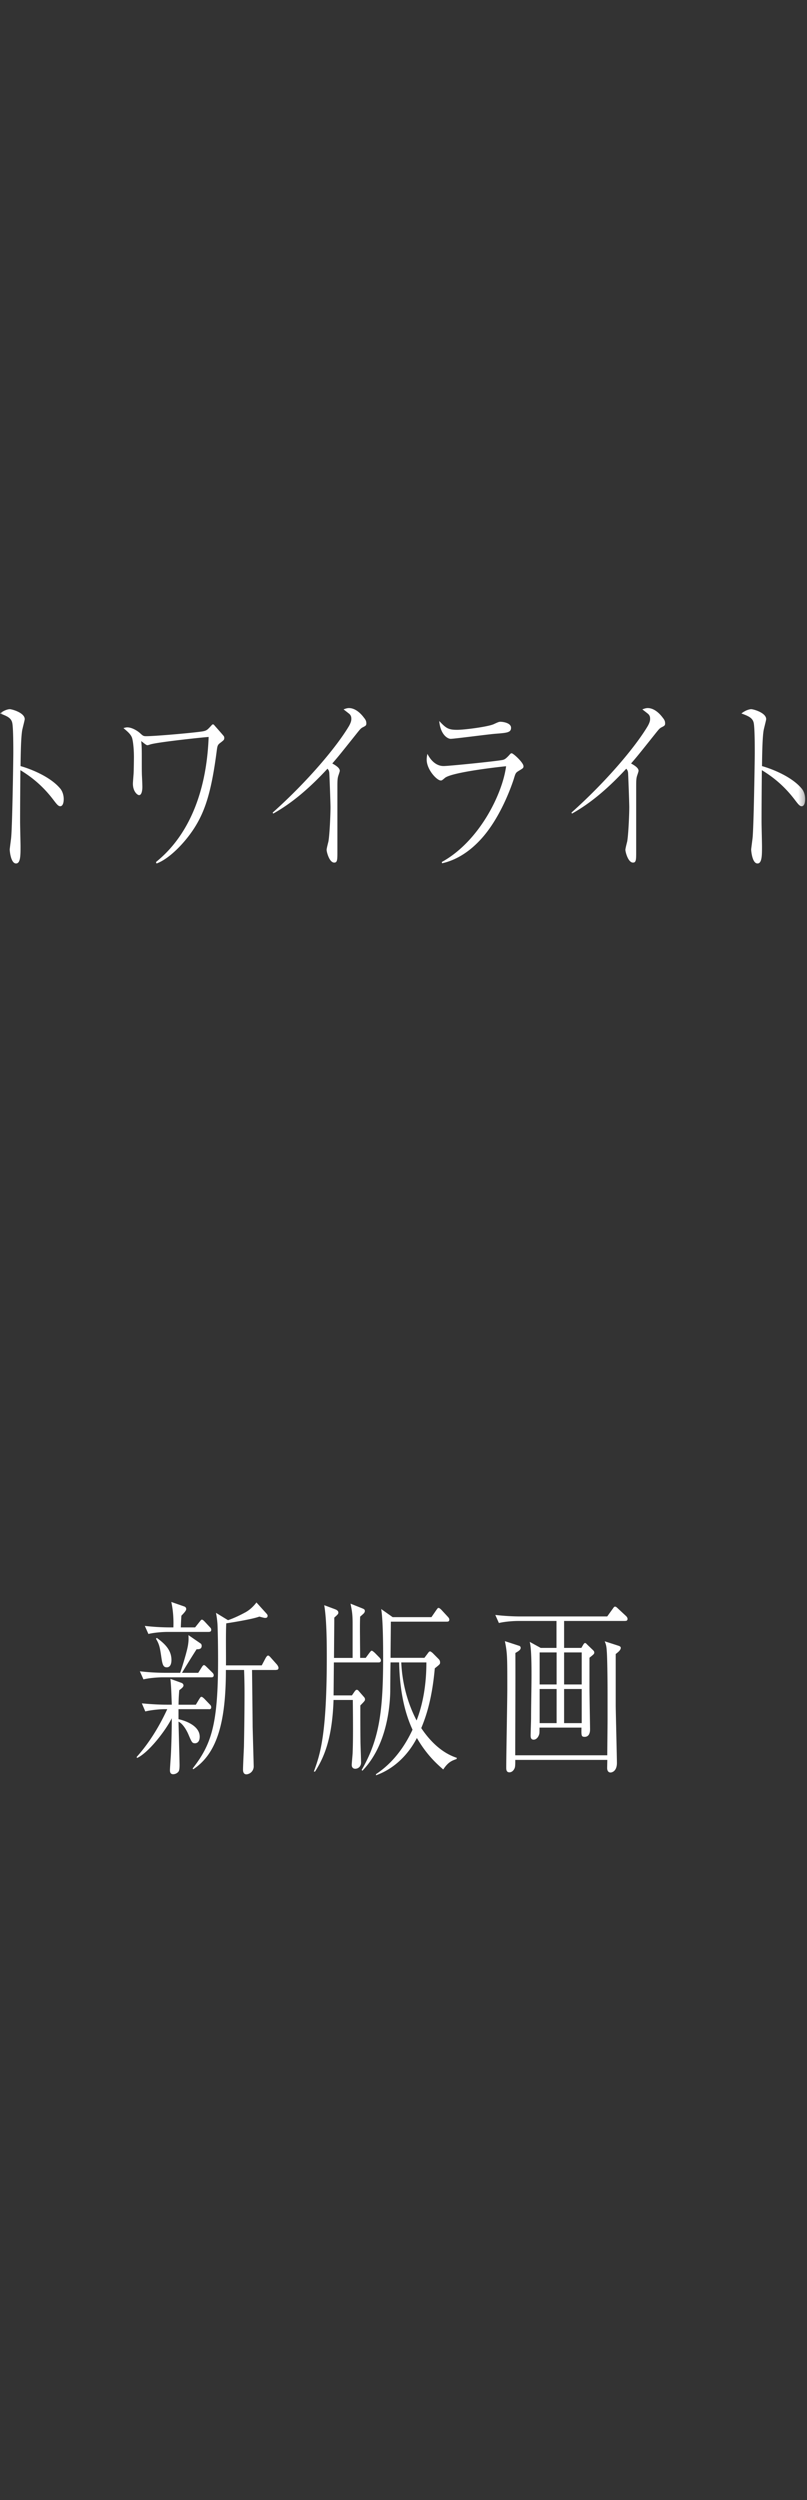 <svg xmlns="http://www.w3.org/2000/svg" width="137" height="424" fill="none"><rect width="100%" height="100%" fill="#333333" stroke="none"/><g clip-path="url(#a)"><mask id="b" width="137" height="425" x="0" y="-1" maskUnits="userSpaceOnUse" style="mask-type:luminance"><path fill="#fff" d="M136.689-.001H0v423.944h136.689z"/></mask><g fill="#fff" mask="url(#b)"><path d="M10.206 133.709c.38.449.61 1.116.61 1.814 0 .767-.23 1.21-.585 1.21-.33 0-.586-.318-1.146-1.054-1.83-2.419-3.743-3.916-5.623-5.063-.025 2.9-.05 5.861-.05 8.754 0 .668.075 3.598.075 4.172 0 1.528 0 2.899-.766 2.899-.866 0-1.071-2.039-1.071-2.388 0-.062.205-1.658.23-1.845.206-1.721.38-13.344.38-14.554 0-.985 0-4.265-.18-5.063-.181-.829-.866-1.147-2.087-1.59.89-.698 1.6-.729 1.657-.729.38 0 2.547.605 2.547 1.69 0 .155-.256 1.116-.38 1.658-.28 1.085-.305 4.907-.33 6.304 1.905.542 5.087 1.846 6.719 3.791zm16.285 12.483c1.83-1.528 8.395-6.94 8.93-21.206-.405 0-8.675.86-9.926 1.272-.355.124-.405.124-.51.124-.181 0-.866-.604-1.016-.698.05.443.1.798.1 2.513 0 2.357 0 2.612.025 3.373.024.287.074 1.621.074 1.877s-.025 1.403-.56 1.403c-.28 0-1.046-.605-1.046-1.945 0-.318.124-1.622.124-1.877.025-.287.05-2.451.05-2.582 0-1.658-.18-2.899-.33-3.342-.23-.605-.766-1.047-1.45-1.621.23-.062.404-.125.66-.125.66 0 1.55.443 2.16.985.486.443.56.512 1.046.512 1.707 0 9.11-.667 9.796-.861.535-.124.71-.349 1.295-.985.05-.062.156-.162.23-.162.1 0 .181.062.33.256.23.255 1.27 1.434 1.476 1.689a.52.52 0 0 1 .125.35c0 .318-.075.38-.66.829-.51.38-.51.511-.66 1.658-.89 6.753-1.962 9.971-3.768 12.802-1.656 2.581-4.303 5.256-6.414 6.017l-.1-.256zm19.796-8.374c6.028-5.381 10.892-11.211 12.953-14.678.38-.667.405-1.016.405-1.21 0-.224 0-.573-.38-.891a86 86 0 0 0-.94-.73c.255-.093.56-.224.915-.224 1.07 0 1.986.891 2.49 1.559.306.38.462.604.462 1.053 0 .35-.156.412-.511.605-.405.193-.486.287-1.22 1.21-2.747 3.442-3.052 3.822-4.048 4.969.51.287 1.27.73 1.27 1.241 0 .156-.255.829-.28.954-.125.412-.125.985-.125 1.846v10.924c0 1.334 0 1.846-.535 1.846-.841 0-1.296-1.815-1.296-2.164 0-.224.256-1.21.306-1.403.205-1.147.355-4.552.355-5.83 0-.729-.181-5.574-.206-5.861-.05-.318-.1-.412-.305-.667-2.796 3.024-5.829 5.73-9.21 7.613l-.1-.156zm28.714 8.374c6.34-3.473 10.306-11.529 10.917-16.243-1.962.193-9.236 1.054-10.381 1.976-.486.412-.536.443-.71.443-.66 0-2.391-1.846-2.391-3.535 0-.256.024-.512.124-.985.61 1.209 1.55 2.07 2.746 2.07.94 0 9.44-.861 10.101-1.054.23-.062.46-.156 1.096-.861.156-.193.255-.255.355-.255.28 0 2.011 1.59 2.011 2.195 0 .318-.074.349-.816.798-.51.318-.535.38-.84 1.403-.23.698-2.21 6.752-5.904 10.537-1.805 1.877-3.941 3.218-6.258 3.729l-.05-.224zm2.597-22.416c1.27 0 5.194-.511 6.209-.954.815-.38.915-.412 1.17-.412.405 0 1.781.194 1.781 1.017s-.71.86-2.671 1.016c-1.196.094-7 .861-7.585.861-.51 0-1.731-.699-1.937-3.025 1.146 1.21 1.526 1.497 3.027 1.497zm19.411 14.042c6.028-5.381 10.891-11.211 12.953-14.678.379-.667.404-1.016.404-1.21 0-.224 0-.573-.38-.891a78 78 0 0 0-.94-.73c.255-.093.561-.224.916-.224 1.071 0 1.986.891 2.49 1.559.306.38.461.604.461 1.053 0 .35-.155.412-.51.605-.405.193-.486.287-1.221 1.21-2.746 3.442-3.051 3.822-4.048 4.969.511.287 1.271.73 1.271 1.241 0 .156-.256.829-.281.954-.124.412-.124.985-.124 1.846v10.924c0 1.334 0 1.846-.536 1.846-.84 0-1.295-1.815-1.295-2.164 0-.224.255-1.21.305-1.403.206-1.147.355-4.552.355-5.83 0-.729-.18-5.574-.205-5.861-.05-.318-.1-.412-.305-.667-2.796 3.024-5.829 5.73-9.21 7.613l-.1-.156zm39.069-4.109c.38.449.61 1.116.61 1.814 0 .767-.23 1.21-.585 1.21-.33 0-.585-.318-1.146-1.054-1.831-2.419-3.743-3.916-5.623-5.063-.025 2.9-.05 5.861-.05 8.754 0 .668.075 3.598.075 4.172 0 1.528 0 2.899-.766 2.899-.866 0-1.071-2.039-1.071-2.388 0-.062.205-1.658.23-1.845.206-1.721.38-13.344.38-14.554 0-.985 0-4.265-.181-5.063-.18-.829-.865-1.147-2.086-1.59.891-.698 1.601-.729 1.657-.729.38 0 2.547.605 2.547 1.69 0 .155-.256 1.116-.38 1.658-.28 1.085-.305 4.907-.33 6.304 1.905.542 5.087 1.846 6.719 3.791zM35.458 289.866h-5.156v1.696c1.557.349 3.6 1.278 3.6 2.974 0 .96-.536 1.116-.791 1.116-.486 0-.561-.193-1.072-1.372-.205-.511-.865-1.883-1.737-2.301.025 1.023.18 6.71.18 7.352 0 .736-.074 1.022-.23 1.185a1.2 1.2 0 0 1-.84.386c-.561 0-.561-.48-.561-.736 0-.193.13-2.076.156-2.494.074-1.403.155-3.928.155-6.266-1.152 2.269-4.035 5.911-5.897 6.74l-.075-.162c2.504-2.781 4.185-5.911 5.206-8.118h-.436c-.815 0-2.248.131-3.294.386l-.585-1.372c1.407.131 2.808.225 4.24.225h.841c-.1-2.974-.13-3.292-.23-4.377l1.862.673c.1.031.355.162.355.449 0 .256-.33.511-.716.798-.05.642-.1 1.085-.125 2.463h2.94l.535-.891c.206-.318.28-.449.411-.449.156 0 .38.224.486.318l.921.96c.131.131.256.255.256.511 0 .287-.206.318-.38.318zm.436-5.4h-8.27c-.79 0-2.223.093-3.27.349l-.61-1.372a37 37 0 0 0 4.241.256h2.603c.38-1.085.866-2.75 1.022-3.355.33-1.216.46-2.014.38-3.036l2.092 1.44c.124.094.156.256.156.387 0 .573-.511.573-.866.573-.84 1.31-1.688 2.682-2.478 3.997h2.758l.586-.929c.074-.131.255-.386.38-.386.155 0 .354.224.46.318l.947.929c.124.131.255.255.255.48 0 .287-.205.349-.38.349zm-.436-7.701h-6.993c-.79 0-2.248.094-3.27.349l-.61-1.371a37 37 0 0 0 4.241.255h.61c.025-.829.05-2.463-.355-4.314l2.199.766c.18.063.33.194.33.449 0 .287-.486.767-.816 1.117a61 61 0 0 0-.1 1.982h2.429l.741-.929c.255-.318.305-.386.411-.386.156 0 .33.193.46.318l.866.929c.156.162.256.255.256.48 0 .287-.206.349-.38.349zm-7.149 6.005c-.691 0-.766-.674-.971-2.076-.206-1.341-.305-1.852-.866-2.781l.156-.131c1.276.929 2.478 2.014 2.478 3.741 0 .193 0 1.247-.79 1.247zm18.564.449h-4.085c0 .255.1 8.53.1 9.559 0 .224.18 6.453.18 6.74a1.34 1.34 0 0 1-1.227 1.403c-.56 0-.585-.574-.585-.798 0-.543.13-3.261.155-3.866.1-4.826.1-8.468.1-9.203 0-1.248-.025-2.588-.075-3.835h-3.088c0 8.629-1.401 14.123-5.543 16.841l-.1-.131c3.19-4.09 4.316-7.445 4.316-18.375 0-2.556-.05-5.113-.1-6.104a15 15 0 0 0-.255-1.921l2.043 1.247c1.021-.349 2.017-.829 2.964-1.34.766-.418 1.432-1.085 1.862-1.665l1.737 1.92c.131.162.156.225.156.349 0 .194-.1.35-.38.35-.156 0-.205 0-1.021-.225-1.096.418-4.21.929-5.617 1.147-.1 1.983-.025 5.145-.05 7.127h6.078l.641-1.215c.075-.131.256-.449.436-.449.1 0 .206.062.486.386l1.021 1.147c.05.063.256.35.256.543 0 .349-.256.349-.38.349zm17.417-1.279h-7.61l-.05 5.593h3.114l.436-.636c.1-.131.23-.318.38-.318.13 0 .23.063.33.194l.866.991c.155.162.205.287.205.418 0 .224 0 .255-.79 1.054 0 2.014 0 4.059.024 6.073 0 .573.1 3.099.1 3.61 0 .642-.461 1.054-.997 1.054-.305 0-.585-.194-.585-.642 0-.35.156-1.821.156-2.139.075-2.077.075-4.253.025-8.885h-3.27c-.23 6.996-1.812 10.032-3.138 12.146h-.206c1.047-2.875 2.198-6.073 2.198-19.429 0-2.463-.024-6.423-.435-8.792l1.886.704c.075.032.511.194.511.543 0 .224-.05.287-.691.86 0 .481 0 .799-.025 3.673l-.025 3.161h3.163v-5.786c0-1.596-.1-2.176-.355-3.417l1.993.798c.306.131.436.193.436.449 0 .162-.075.256-.13.349-.075.094-.511.48-.667.605-.025.605-.05 1.403-.025 3.579 0 .992.025 2.463.025 3.417h.947l.61-.829c.28-.349.305-.381.411-.381.156 0 .38.256.486.318l.816.83c.124.131.255.287.255.48 0 .318-.206.349-.38.349zm13.202 16.393c-.996.318-1.507.673-2.248 1.758-1.146-.991-2.833-2.525-4.471-5.337-1.607 3.099-4.085 5.306-6.943 6.329v-.194c1.532-1.022 4.16-3.13 6.202-7.544-1.582-3.417-2.198-7.414-2.273-11.411h-1.457c-.025.798-.05 4.184-.05 4.857-.05 2.875-.61 7.034-2.528 10.513-.89 1.596-1.688 2.463-2.199 3.005l-.13-.131c3.063-5.275 3.649-10.163 3.649-19.204 0-1.921-.025-6.391-.33-8.087l1.943 1.371h6.588l.816-1.184c.255-.35.28-.381.38-.381.156 0 .355.194.486.318l1.096 1.185c.155.162.255.318.255.48 0 .318-.23.349-.38.349h-9.546c0 .674-.05 5.207-.05 6.136h5.748l.51-.674c.23-.318.305-.417.461-.417.1 0 .33.193.411.255l1.046 1.054c.131.131.23.318.23.543 0 .318-.024.318-.896 1.022-.486 5.462-1.582 8.405-2.298 10.133 2.553 3.803 5.106 4.726 6.053 5.05l-.075.193zM68.12 281.94c.156 3.517 1.071 6.903 2.603 9.846 1.177-3.037 1.663-6.423 1.663-9.846zm38.011-7.033H95.763v4.57h2.933l.28-.48c.131-.224.23-.349.355-.349s.23.131.38.287l.897.86c.1.094.28.256.28.449 0 .256-.1.318-.816.898v5.113c0 1.085.1 6.871.1 6.996 0 .256 0 1.309-.922 1.309-.585 0-.56-.255-.535-1.565H91.59c0 .256 0 .861-.025.992-.1.542-.486 1.053-.972 1.053-.51 0-.51-.48-.51-.735 0-.418.075-2.494.075-2.975 0-1.982.074-5.175.074-7.189 0-1.403 0-4.664-.305-5.687l1.862 1.023h2.684v-4.57H87.99c-.79 0-2.248.093-3.294.349l-.61-1.372c1.351.162 2.908.256 4.266.256h14.733l.922-1.279c.181-.255.255-.386.411-.386.131 0 .255.093.486.318l1.376 1.278c.1.094.255.287.255.48 0 .349-.28.349-.411.349zm-1.606 5.63v8.823c0 .449.205 8.979.205 9.621 0 1.372-.791 1.627-1.096 1.627-.124 0-.56-.062-.56-.766 0-.194.025-1.117.025-1.372H87.475c0 .829 0 1.216-.156 1.503-.206.417-.536.604-.84.604-.536 0-.536-.511-.536-.798 0-2.107.18-11.473.18-13.393 0-5.462 0-6.011-.41-8.056l2.347.767c.124.031.33.093.33.38 0 .349-.411.574-.897.861.025 4.826-.025 12.526-.025 17.352h15.625c0-.96.049-5.144.049-6.01v-4.409c0-2.687-.049-6.198-.13-7.189-.05-.898-.131-1.185-.355-1.727l2.372.767c.156.062.355.131.355.349 0 .418-.56.798-.865 1.054zm-10.032-.293H91.61v5.431h2.883zm0 6.204H91.61v5.787h2.883zm4.26-6.204h-2.99v5.431h2.99zm0 6.204h-2.99v5.787h2.99z"/></g></g><defs><clipPath id="a"><path fill="#fff" d="M0 0h137v424H0z"/></clipPath></defs></svg>